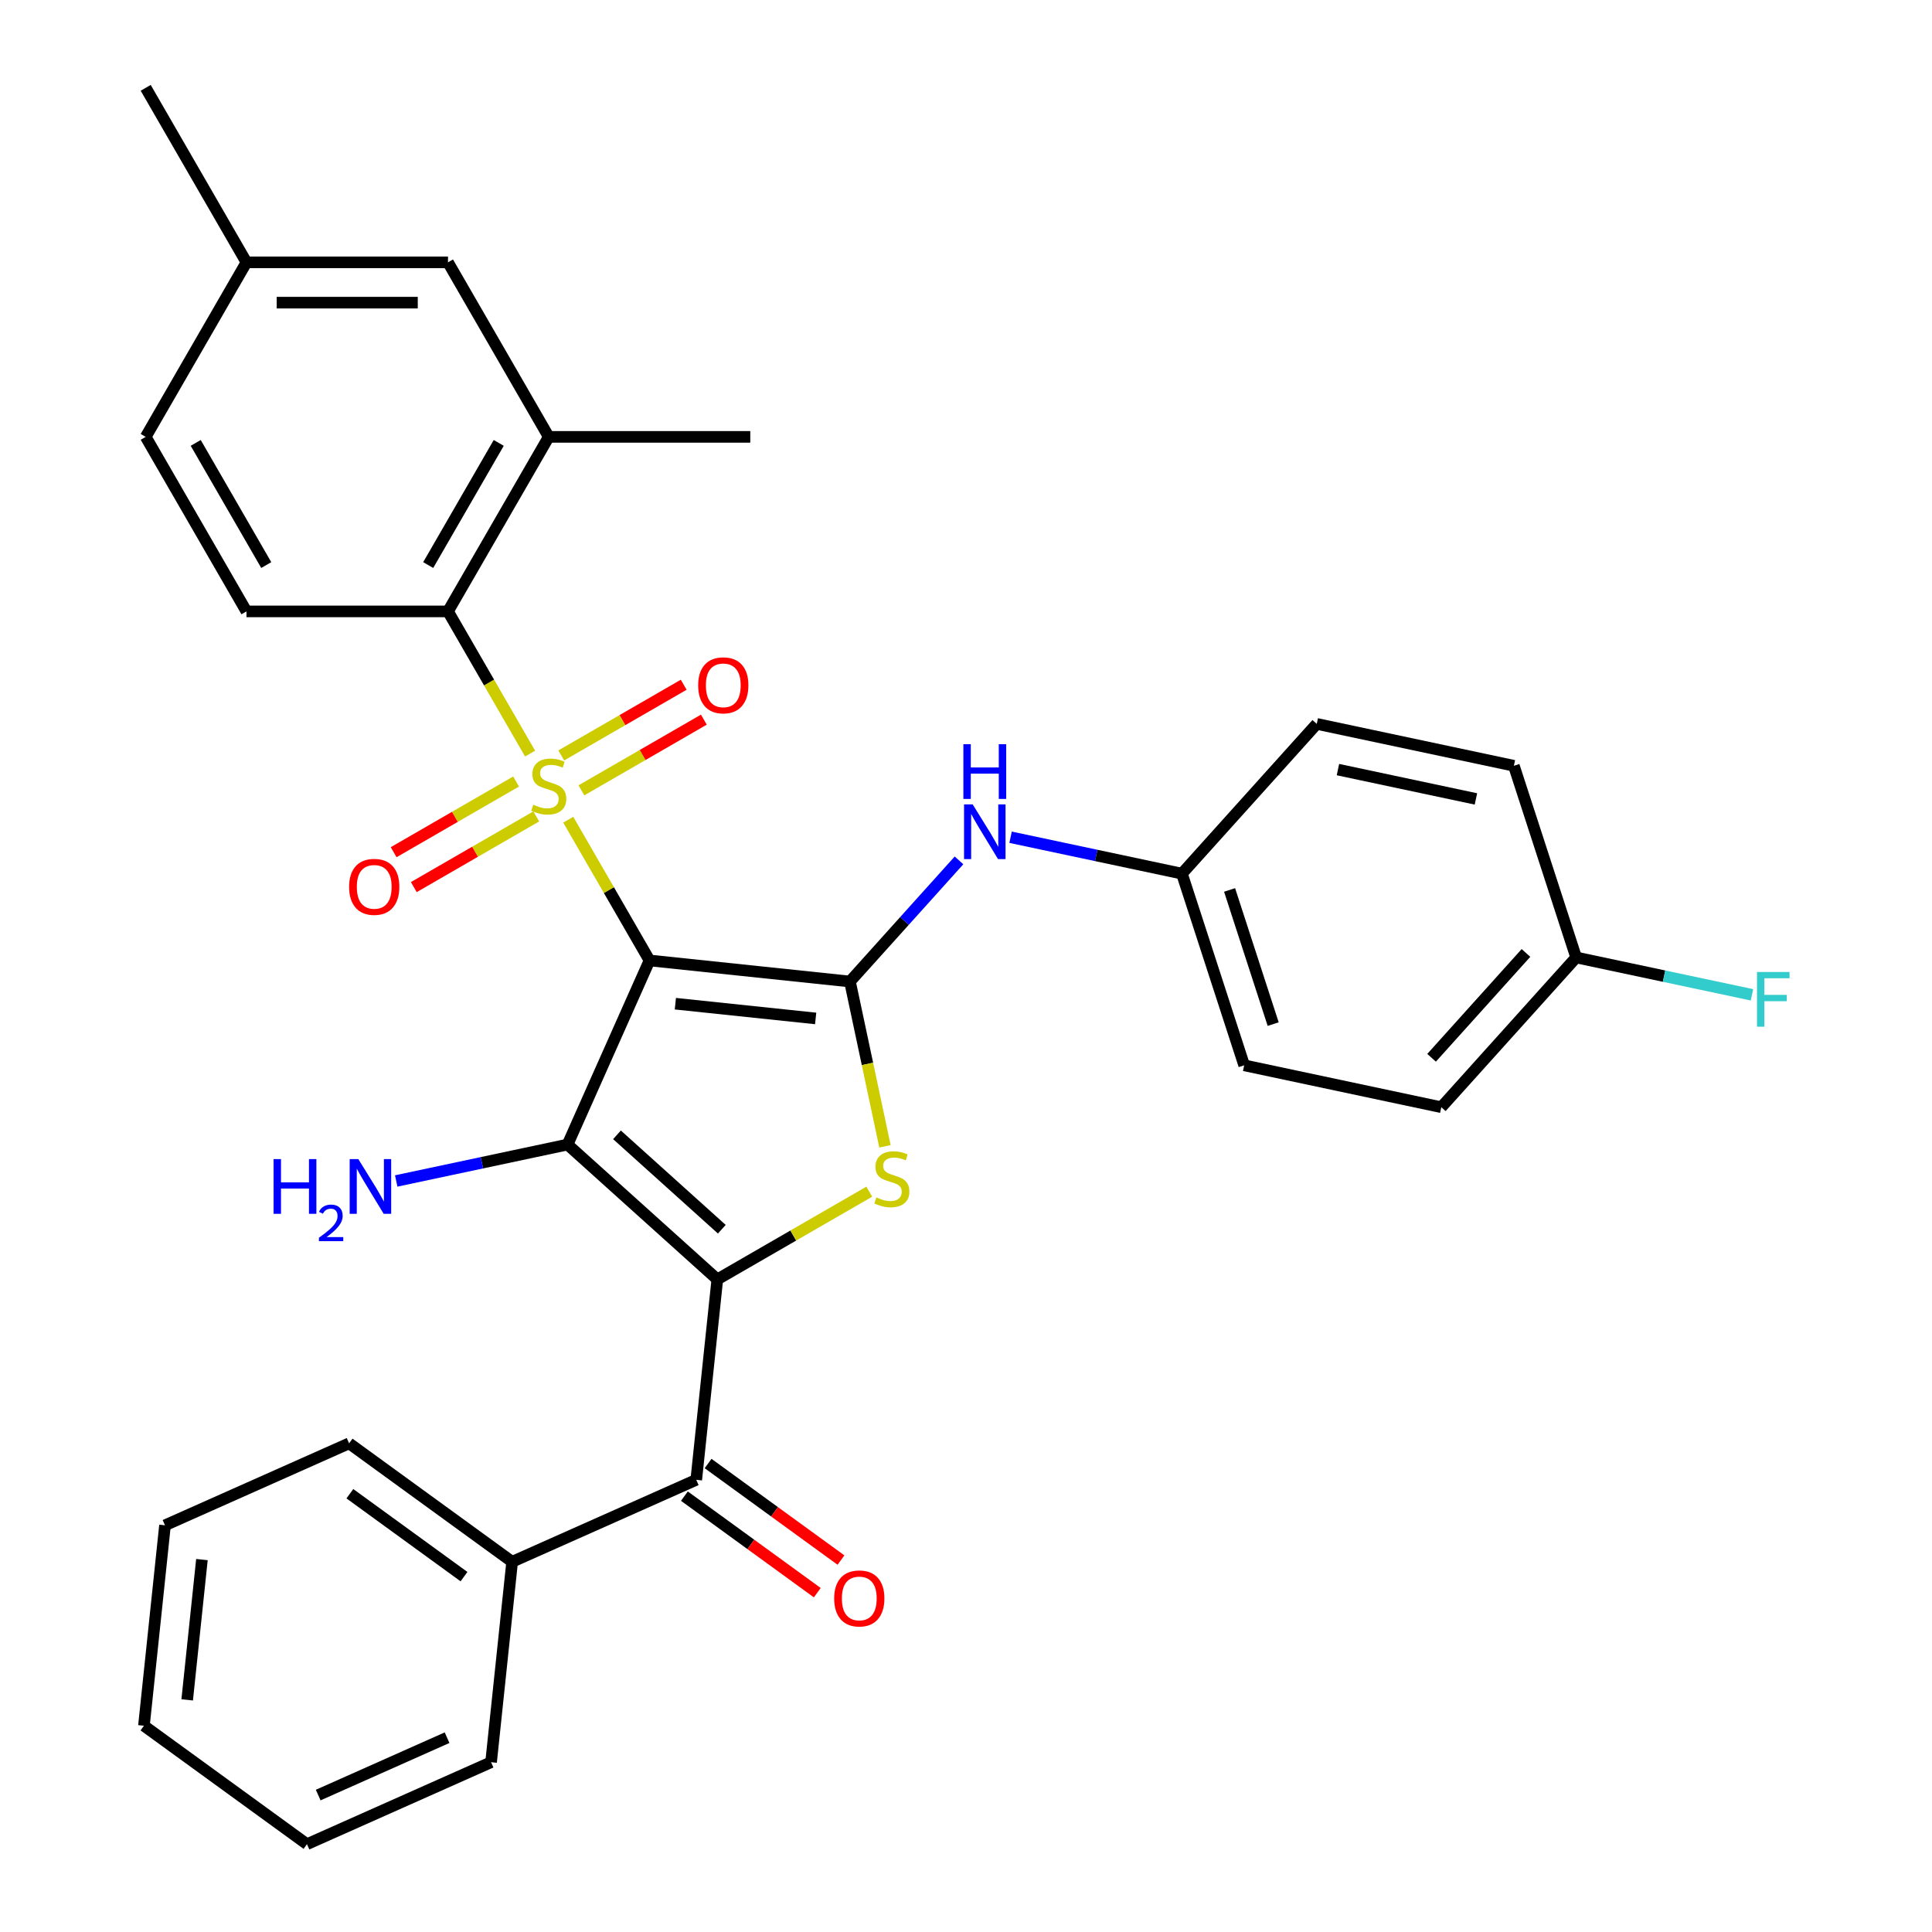 <?xml version='1.0' encoding='iso-8859-1'?>
<svg version='1.1' baseProfile='full'
              xmlns='http://www.w3.org/2000/svg'
                      xmlns:rdkit='http://www.rdkit.org/xml'
                      xmlns:xlink='http://www.w3.org/1999/xlink'
                  xml:space='preserve'
width='1000px' height='1000px' viewBox='0 0 1000 1000'>
<!-- END OF HEADER -->
<rect style='opacity:1.0;fill:#FFFFFF;stroke:none' width='1000' height='1000' x='0' y='0'> </rect>
<path class='bond-0' d='M 336.189,497.128 L 315.16,460.705' style='fill:none;fill-rule:evenodd;stroke:#000000;stroke-width:6px;stroke-linecap:butt;stroke-linejoin:miter;stroke-opacity:1' />
<path class='bond-0' d='M 315.16,460.705 L 294.13,424.281' style='fill:none;fill-rule:evenodd;stroke:#CCCC00;stroke-width:6px;stroke-linecap:butt;stroke-linejoin:miter;stroke-opacity:1' />
<path class='bond-2' d='M 336.189,497.128 L 293.762,592.42' style='fill:none;fill-rule:evenodd;stroke:#000000;stroke-width:6px;stroke-linecap:butt;stroke-linejoin:miter;stroke-opacity:1' />
<path class='bond-3' d='M 336.189,497.128 L 439.927,508.031' style='fill:none;fill-rule:evenodd;stroke:#000000;stroke-width:6px;stroke-linecap:butt;stroke-linejoin:miter;stroke-opacity:1' />
<path class='bond-3' d='M 349.569,519.511 L 422.185,527.143' style='fill:none;fill-rule:evenodd;stroke:#000000;stroke-width:6px;stroke-linecap:butt;stroke-linejoin:miter;stroke-opacity:1' />
<path class='bond-5' d='M 274.376,390.066 L 253.128,353.262' style='fill:none;fill-rule:evenodd;stroke:#CCCC00;stroke-width:6px;stroke-linecap:butt;stroke-linejoin:miter;stroke-opacity:1' />
<path class='bond-5' d='M 253.128,353.262 L 231.879,316.459' style='fill:none;fill-rule:evenodd;stroke:#000000;stroke-width:6px;stroke-linecap:butt;stroke-linejoin:miter;stroke-opacity:1' />
<path class='bond-9' d='M 267.131,404.508 L 235.442,422.803' style='fill:none;fill-rule:evenodd;stroke:#CCCC00;stroke-width:6px;stroke-linecap:butt;stroke-linejoin:miter;stroke-opacity:1' />
<path class='bond-9' d='M 235.442,422.803 L 203.754,441.098' style='fill:none;fill-rule:evenodd;stroke:#FF0000;stroke-width:6px;stroke-linecap:butt;stroke-linejoin:miter;stroke-opacity:1' />
<path class='bond-9' d='M 277.562,422.575 L 245.873,440.87' style='fill:none;fill-rule:evenodd;stroke:#CCCC00;stroke-width:6px;stroke-linecap:butt;stroke-linejoin:miter;stroke-opacity:1' />
<path class='bond-9' d='M 245.873,440.87 L 214.185,459.165' style='fill:none;fill-rule:evenodd;stroke:#FF0000;stroke-width:6px;stroke-linecap:butt;stroke-linejoin:miter;stroke-opacity:1' />
<path class='bond-10' d='M 300.937,409.079 L 332.625,390.784' style='fill:none;fill-rule:evenodd;stroke:#CCCC00;stroke-width:6px;stroke-linecap:butt;stroke-linejoin:miter;stroke-opacity:1' />
<path class='bond-10' d='M 332.625,390.784 L 364.314,372.488' style='fill:none;fill-rule:evenodd;stroke:#FF0000;stroke-width:6px;stroke-linecap:butt;stroke-linejoin:miter;stroke-opacity:1' />
<path class='bond-10' d='M 290.506,391.012 L 322.195,372.717' style='fill:none;fill-rule:evenodd;stroke:#CCCC00;stroke-width:6px;stroke-linecap:butt;stroke-linejoin:miter;stroke-opacity:1' />
<path class='bond-10' d='M 322.195,372.717 L 353.883,354.421' style='fill:none;fill-rule:evenodd;stroke:#FF0000;stroke-width:6px;stroke-linecap:butt;stroke-linejoin:miter;stroke-opacity:1' />
<path class='bond-1' d='M 371.279,662.216 L 293.762,592.42' style='fill:none;fill-rule:evenodd;stroke:#000000;stroke-width:6px;stroke-linecap:butt;stroke-linejoin:miter;stroke-opacity:1' />
<path class='bond-1' d='M 373.611,636.243 L 319.349,587.386' style='fill:none;fill-rule:evenodd;stroke:#000000;stroke-width:6px;stroke-linecap:butt;stroke-linejoin:miter;stroke-opacity:1' />
<path class='bond-6' d='M 371.279,662.216 L 360.376,765.954' style='fill:none;fill-rule:evenodd;stroke:#000000;stroke-width:6px;stroke-linecap:butt;stroke-linejoin:miter;stroke-opacity:1' />
<path class='bond-32' d='M 371.279,662.216 L 410.603,639.513' style='fill:none;fill-rule:evenodd;stroke:#000000;stroke-width:6px;stroke-linecap:butt;stroke-linejoin:miter;stroke-opacity:1' />
<path class='bond-32' d='M 410.603,639.513 L 449.926,616.809' style='fill:none;fill-rule:evenodd;stroke:#CCCC00;stroke-width:6px;stroke-linecap:butt;stroke-linejoin:miter;stroke-opacity:1' />
<path class='bond-12' d='M 293.762,592.42 L 249.421,601.845' style='fill:none;fill-rule:evenodd;stroke:#000000;stroke-width:6px;stroke-linecap:butt;stroke-linejoin:miter;stroke-opacity:1' />
<path class='bond-12' d='M 249.421,601.845 L 205.08,611.27' style='fill:none;fill-rule:evenodd;stroke:#0000FF;stroke-width:6px;stroke-linecap:butt;stroke-linejoin:miter;stroke-opacity:1' />
<path class='bond-4' d='M 439.927,508.031 L 448.993,550.683' style='fill:none;fill-rule:evenodd;stroke:#000000;stroke-width:6px;stroke-linecap:butt;stroke-linejoin:miter;stroke-opacity:1' />
<path class='bond-4' d='M 448.993,550.683 L 458.058,593.334' style='fill:none;fill-rule:evenodd;stroke:#CCCC00;stroke-width:6px;stroke-linecap:butt;stroke-linejoin:miter;stroke-opacity:1' />
<path class='bond-7' d='M 439.927,508.031 L 468.151,476.685' style='fill:none;fill-rule:evenodd;stroke:#000000;stroke-width:6px;stroke-linecap:butt;stroke-linejoin:miter;stroke-opacity:1' />
<path class='bond-7' d='M 468.151,476.685 L 496.376,445.338' style='fill:none;fill-rule:evenodd;stroke:#0000FF;stroke-width:6px;stroke-linecap:butt;stroke-linejoin:miter;stroke-opacity:1' />
<path class='bond-8' d='M 231.879,316.459 L 284.034,226.124' style='fill:none;fill-rule:evenodd;stroke:#000000;stroke-width:6px;stroke-linecap:butt;stroke-linejoin:miter;stroke-opacity:1' />
<path class='bond-8' d='M 221.635,292.477 L 258.144,229.243' style='fill:none;fill-rule:evenodd;stroke:#000000;stroke-width:6px;stroke-linecap:butt;stroke-linejoin:miter;stroke-opacity:1' />
<path class='bond-11' d='M 231.879,316.459 L 127.57,316.459' style='fill:none;fill-rule:evenodd;stroke:#000000;stroke-width:6px;stroke-linecap:butt;stroke-linejoin:miter;stroke-opacity:1' />
<path class='bond-13' d='M 354.245,774.393 L 388.635,799.379' style='fill:none;fill-rule:evenodd;stroke:#000000;stroke-width:6px;stroke-linecap:butt;stroke-linejoin:miter;stroke-opacity:1' />
<path class='bond-13' d='M 388.635,799.379 L 423.025,824.365' style='fill:none;fill-rule:evenodd;stroke:#FF0000;stroke-width:6px;stroke-linecap:butt;stroke-linejoin:miter;stroke-opacity:1' />
<path class='bond-13' d='M 366.507,757.516 L 400.897,782.501' style='fill:none;fill-rule:evenodd;stroke:#000000;stroke-width:6px;stroke-linecap:butt;stroke-linejoin:miter;stroke-opacity:1' />
<path class='bond-13' d='M 400.897,782.501 L 435.288,807.487' style='fill:none;fill-rule:evenodd;stroke:#FF0000;stroke-width:6px;stroke-linecap:butt;stroke-linejoin:miter;stroke-opacity:1' />
<path class='bond-15' d='M 360.376,765.954 L 265.084,808.381' style='fill:none;fill-rule:evenodd;stroke:#000000;stroke-width:6px;stroke-linecap:butt;stroke-linejoin:miter;stroke-opacity:1' />
<path class='bond-16' d='M 523.071,433.351 L 567.412,442.776' style='fill:none;fill-rule:evenodd;stroke:#0000FF;stroke-width:6px;stroke-linecap:butt;stroke-linejoin:miter;stroke-opacity:1' />
<path class='bond-16' d='M 567.412,442.776 L 611.754,452.201' style='fill:none;fill-rule:evenodd;stroke:#000000;stroke-width:6px;stroke-linecap:butt;stroke-linejoin:miter;stroke-opacity:1' />
<path class='bond-14' d='M 284.034,226.124 L 231.879,135.789' style='fill:none;fill-rule:evenodd;stroke:#000000;stroke-width:6px;stroke-linecap:butt;stroke-linejoin:miter;stroke-opacity:1' />
<path class='bond-25' d='M 284.034,226.124 L 388.343,226.124' style='fill:none;fill-rule:evenodd;stroke:#000000;stroke-width:6px;stroke-linecap:butt;stroke-linejoin:miter;stroke-opacity:1' />
<path class='bond-17' d='M 127.57,316.459 L 75.415,226.124' style='fill:none;fill-rule:evenodd;stroke:#000000;stroke-width:6px;stroke-linecap:butt;stroke-linejoin:miter;stroke-opacity:1' />
<path class='bond-17' d='M 137.813,292.477 L 101.305,229.243' style='fill:none;fill-rule:evenodd;stroke:#000000;stroke-width:6px;stroke-linecap:butt;stroke-linejoin:miter;stroke-opacity:1' />
<path class='bond-34' d='M 231.879,135.789 L 127.57,135.789' style='fill:none;fill-rule:evenodd;stroke:#000000;stroke-width:6px;stroke-linecap:butt;stroke-linejoin:miter;stroke-opacity:1' />
<path class='bond-34' d='M 216.233,156.651 L 143.216,156.651' style='fill:none;fill-rule:evenodd;stroke:#000000;stroke-width:6px;stroke-linecap:butt;stroke-linejoin:miter;stroke-opacity:1' />
<path class='bond-26' d='M 265.084,808.381 L 180.696,747.069' style='fill:none;fill-rule:evenodd;stroke:#000000;stroke-width:6px;stroke-linecap:butt;stroke-linejoin:miter;stroke-opacity:1' />
<path class='bond-26' d='M 240.164,816.062 L 181.092,773.144' style='fill:none;fill-rule:evenodd;stroke:#000000;stroke-width:6px;stroke-linecap:butt;stroke-linejoin:miter;stroke-opacity:1' />
<path class='bond-27' d='M 265.084,808.381 L 254.181,912.119' style='fill:none;fill-rule:evenodd;stroke:#000000;stroke-width:6px;stroke-linecap:butt;stroke-linejoin:miter;stroke-opacity:1' />
<path class='bond-21' d='M 611.754,452.201 L 681.55,374.684' style='fill:none;fill-rule:evenodd;stroke:#000000;stroke-width:6px;stroke-linecap:butt;stroke-linejoin:miter;stroke-opacity:1' />
<path class='bond-22' d='M 611.754,452.201 L 643.987,551.406' style='fill:none;fill-rule:evenodd;stroke:#000000;stroke-width:6px;stroke-linecap:butt;stroke-linejoin:miter;stroke-opacity:1' />
<path class='bond-22' d='M 636.429,460.635 L 658.993,530.078' style='fill:none;fill-rule:evenodd;stroke:#000000;stroke-width:6px;stroke-linecap:butt;stroke-linejoin:miter;stroke-opacity:1' />
<path class='bond-18' d='M 75.415,226.124 L 127.57,135.789' style='fill:none;fill-rule:evenodd;stroke:#000000;stroke-width:6px;stroke-linecap:butt;stroke-linejoin:miter;stroke-opacity:1' />
<path class='bond-28' d='M 127.57,135.789 L 75.415,45.455' style='fill:none;fill-rule:evenodd;stroke:#000000;stroke-width:6px;stroke-linecap:butt;stroke-linejoin:miter;stroke-opacity:1' />
<path class='bond-19' d='M 815.814,495.576 L 746.017,573.093' style='fill:none;fill-rule:evenodd;stroke:#000000;stroke-width:6px;stroke-linecap:butt;stroke-linejoin:miter;stroke-opacity:1' />
<path class='bond-19' d='M 789.841,493.244 L 740.983,547.506' style='fill:none;fill-rule:evenodd;stroke:#000000;stroke-width:6px;stroke-linecap:butt;stroke-linejoin:miter;stroke-opacity:1' />
<path class='bond-20' d='M 815.814,495.576 L 861.315,505.247' style='fill:none;fill-rule:evenodd;stroke:#000000;stroke-width:6px;stroke-linecap:butt;stroke-linejoin:miter;stroke-opacity:1' />
<path class='bond-20' d='M 861.315,505.247 L 906.816,514.919' style='fill:none;fill-rule:evenodd;stroke:#33CCCC;stroke-width:6px;stroke-linecap:butt;stroke-linejoin:miter;stroke-opacity:1' />
<path class='bond-33' d='M 815.814,495.576 L 783.58,396.372' style='fill:none;fill-rule:evenodd;stroke:#000000;stroke-width:6px;stroke-linecap:butt;stroke-linejoin:miter;stroke-opacity:1' />
<path class='bond-24' d='M 681.55,374.684 L 783.58,396.372' style='fill:none;fill-rule:evenodd;stroke:#000000;stroke-width:6px;stroke-linecap:butt;stroke-linejoin:miter;stroke-opacity:1' />
<path class='bond-24' d='M 692.517,398.343 L 763.938,413.524' style='fill:none;fill-rule:evenodd;stroke:#000000;stroke-width:6px;stroke-linecap:butt;stroke-linejoin:miter;stroke-opacity:1' />
<path class='bond-23' d='M 643.987,551.406 L 746.017,573.093' style='fill:none;fill-rule:evenodd;stroke:#000000;stroke-width:6px;stroke-linecap:butt;stroke-linejoin:miter;stroke-opacity:1' />
<path class='bond-30' d='M 180.696,747.069 L 85.405,789.496' style='fill:none;fill-rule:evenodd;stroke:#000000;stroke-width:6px;stroke-linecap:butt;stroke-linejoin:miter;stroke-opacity:1' />
<path class='bond-29' d='M 254.181,912.119 L 158.89,954.545' style='fill:none;fill-rule:evenodd;stroke:#000000;stroke-width:6px;stroke-linecap:butt;stroke-linejoin:miter;stroke-opacity:1' />
<path class='bond-29' d='M 231.402,899.425 L 164.698,929.123' style='fill:none;fill-rule:evenodd;stroke:#000000;stroke-width:6px;stroke-linecap:butt;stroke-linejoin:miter;stroke-opacity:1' />
<path class='bond-31' d='M 158.89,954.545 L 74.501,893.234' style='fill:none;fill-rule:evenodd;stroke:#000000;stroke-width:6px;stroke-linecap:butt;stroke-linejoin:miter;stroke-opacity:1' />
<path class='bond-35' d='M 85.405,789.496 L 74.501,893.234' style='fill:none;fill-rule:evenodd;stroke:#000000;stroke-width:6px;stroke-linecap:butt;stroke-linejoin:miter;stroke-opacity:1' />
<path class='bond-35' d='M 104.517,807.237 L 96.885,879.854' style='fill:none;fill-rule:evenodd;stroke:#000000;stroke-width:6px;stroke-linecap:butt;stroke-linejoin:miter;stroke-opacity:1' />
<path  class='atom-1' d='M 276.034 416.513
Q 276.354 416.633, 277.674 417.193
Q 278.994 417.753, 280.434 418.113
Q 281.914 418.433, 283.354 418.433
Q 286.034 418.433, 287.594 417.153
Q 289.154 415.833, 289.154 413.553
Q 289.154 411.993, 288.354 411.033
Q 287.594 410.073, 286.394 409.553
Q 285.194 409.033, 283.194 408.433
Q 280.674 407.673, 279.154 406.953
Q 277.674 406.233, 276.594 404.713
Q 275.554 403.193, 275.554 400.633
Q 275.554 397.073, 277.954 394.873
Q 280.394 392.673, 285.194 392.673
Q 288.474 392.673, 292.194 394.233
L 291.274 397.313
Q 287.874 395.913, 285.314 395.913
Q 282.554 395.913, 281.034 397.073
Q 279.514 398.193, 279.554 400.153
Q 279.554 401.673, 280.314 402.593
Q 281.114 403.513, 282.234 404.033
Q 283.394 404.553, 285.314 405.153
Q 287.874 405.953, 289.394 406.753
Q 290.914 407.553, 291.994 409.193
Q 293.114 410.793, 293.114 413.553
Q 293.114 417.473, 290.474 419.593
Q 287.874 421.673, 283.514 421.673
Q 280.994 421.673, 279.074 421.113
Q 277.194 420.593, 274.954 419.673
L 276.034 416.513
' fill='#CCCC00'/>
<path  class='atom-5' d='M 453.614 619.781
Q 453.934 619.901, 455.254 620.461
Q 456.574 621.021, 458.014 621.381
Q 459.494 621.701, 460.934 621.701
Q 463.614 621.701, 465.174 620.421
Q 466.734 619.101, 466.734 616.821
Q 466.734 615.261, 465.934 614.301
Q 465.174 613.341, 463.974 612.821
Q 462.774 612.301, 460.774 611.701
Q 458.254 610.941, 456.734 610.221
Q 455.254 609.501, 454.174 607.981
Q 453.134 606.461, 453.134 603.901
Q 453.134 600.341, 455.534 598.141
Q 457.974 595.941, 462.774 595.941
Q 466.054 595.941, 469.774 597.501
L 468.854 600.581
Q 465.454 599.181, 462.894 599.181
Q 460.134 599.181, 458.614 600.341
Q 457.094 601.461, 457.134 603.421
Q 457.134 604.941, 457.894 605.861
Q 458.694 606.781, 459.814 607.301
Q 460.974 607.821, 462.894 608.421
Q 465.454 609.221, 466.974 610.021
Q 468.494 610.821, 469.574 612.461
Q 470.694 614.061, 470.694 616.821
Q 470.694 620.741, 468.054 622.861
Q 465.454 624.941, 461.094 624.941
Q 458.574 624.941, 456.654 624.381
Q 454.774 623.861, 452.534 622.941
L 453.614 619.781
' fill='#CCCC00'/>
<path  class='atom-8' d='M 503.464 416.354
L 512.744 431.354
Q 513.664 432.834, 515.144 435.514
Q 516.624 438.194, 516.704 438.354
L 516.704 416.354
L 520.464 416.354
L 520.464 444.674
L 516.584 444.674
L 506.624 428.274
Q 505.464 426.354, 504.224 424.154
Q 503.024 421.954, 502.664 421.274
L 502.664 444.674
L 498.984 444.674
L 498.984 416.354
L 503.464 416.354
' fill='#0000FF'/>
<path  class='atom-8' d='M 498.644 385.202
L 502.484 385.202
L 502.484 397.242
L 516.964 397.242
L 516.964 385.202
L 520.804 385.202
L 520.804 413.522
L 516.964 413.522
L 516.964 400.442
L 502.484 400.442
L 502.484 413.522
L 498.644 413.522
L 498.644 385.202
' fill='#0000FF'/>
<path  class='atom-10' d='M 180.699 459.028
Q 180.699 452.228, 184.059 448.428
Q 187.419 444.628, 193.699 444.628
Q 199.979 444.628, 203.339 448.428
Q 206.699 452.228, 206.699 459.028
Q 206.699 465.908, 203.299 469.828
Q 199.899 473.708, 193.699 473.708
Q 187.459 473.708, 184.059 469.828
Q 180.699 465.948, 180.699 459.028
M 193.699 470.508
Q 198.019 470.508, 200.339 467.628
Q 202.699 464.708, 202.699 459.028
Q 202.699 453.468, 200.339 450.668
Q 198.019 447.828, 193.699 447.828
Q 189.379 447.828, 187.019 450.628
Q 184.699 453.428, 184.699 459.028
Q 184.699 464.748, 187.019 467.628
Q 189.379 470.508, 193.699 470.508
' fill='#FF0000'/>
<path  class='atom-11' d='M 361.369 354.719
Q 361.369 347.919, 364.729 344.119
Q 368.089 340.319, 374.369 340.319
Q 380.649 340.319, 384.009 344.119
Q 387.369 347.919, 387.369 354.719
Q 387.369 361.599, 383.969 365.519
Q 380.569 369.399, 374.369 369.399
Q 368.129 369.399, 364.729 365.519
Q 361.369 361.639, 361.369 354.719
M 374.369 366.199
Q 378.689 366.199, 381.009 363.319
Q 383.369 360.399, 383.369 354.719
Q 383.369 349.159, 381.009 346.359
Q 378.689 343.519, 374.369 343.519
Q 370.049 343.519, 367.689 346.319
Q 365.369 349.119, 365.369 354.719
Q 365.369 360.439, 367.689 363.319
Q 370.049 366.199, 374.369 366.199
' fill='#FF0000'/>
<path  class='atom-13' d='M 141.599 599.947
L 145.439 599.947
L 145.439 611.987
L 159.919 611.987
L 159.919 599.947
L 163.759 599.947
L 163.759 628.267
L 159.919 628.267
L 159.919 615.187
L 145.439 615.187
L 145.439 628.267
L 141.599 628.267
L 141.599 599.947
' fill='#0000FF'/>
<path  class='atom-13' d='M 165.132 627.273
Q 165.818 625.504, 167.455 624.528
Q 169.092 623.524, 171.362 623.524
Q 174.187 623.524, 175.771 625.056
Q 177.355 626.587, 177.355 629.306
Q 177.355 632.078, 175.296 634.665
Q 173.263 637.252, 169.039 640.315
L 177.672 640.315
L 177.672 642.427
L 165.079 642.427
L 165.079 640.658
Q 168.564 638.176, 170.623 636.328
Q 172.709 634.48, 173.712 632.817
Q 174.715 631.154, 174.715 629.438
Q 174.715 627.643, 173.818 626.64
Q 172.92 625.636, 171.362 625.636
Q 169.858 625.636, 168.854 626.244
Q 167.851 626.851, 167.138 628.197
L 165.132 627.273
' fill='#0000FF'/>
<path  class='atom-13' d='M 185.472 599.947
L 194.752 614.947
Q 195.672 616.427, 197.152 619.107
Q 198.632 621.787, 198.712 621.947
L 198.712 599.947
L 202.472 599.947
L 202.472 628.267
L 198.592 628.267
L 188.632 611.867
Q 187.472 609.947, 186.232 607.747
Q 185.032 605.547, 184.672 604.867
L 184.672 628.267
L 180.992 628.267
L 180.992 599.947
L 185.472 599.947
' fill='#0000FF'/>
<path  class='atom-14' d='M 431.764 827.346
Q 431.764 820.546, 435.124 816.746
Q 438.484 812.946, 444.764 812.946
Q 451.044 812.946, 454.404 816.746
Q 457.764 820.546, 457.764 827.346
Q 457.764 834.226, 454.364 838.146
Q 450.964 842.026, 444.764 842.026
Q 438.524 842.026, 435.124 838.146
Q 431.764 834.266, 431.764 827.346
M 444.764 838.826
Q 449.084 838.826, 451.404 835.946
Q 453.764 833.026, 453.764 827.346
Q 453.764 821.786, 451.404 818.986
Q 449.084 816.146, 444.764 816.146
Q 440.444 816.146, 438.084 818.946
Q 435.764 821.746, 435.764 827.346
Q 435.764 833.066, 438.084 835.946
Q 440.444 838.826, 444.764 838.826
' fill='#FF0000'/>
<path  class='atom-21' d='M 909.424 503.103
L 926.264 503.103
L 926.264 506.343
L 913.224 506.343
L 913.224 514.943
L 924.824 514.943
L 924.824 518.223
L 913.224 518.223
L 913.224 531.423
L 909.424 531.423
L 909.424 503.103
' fill='#33CCCC'/>
</svg>

